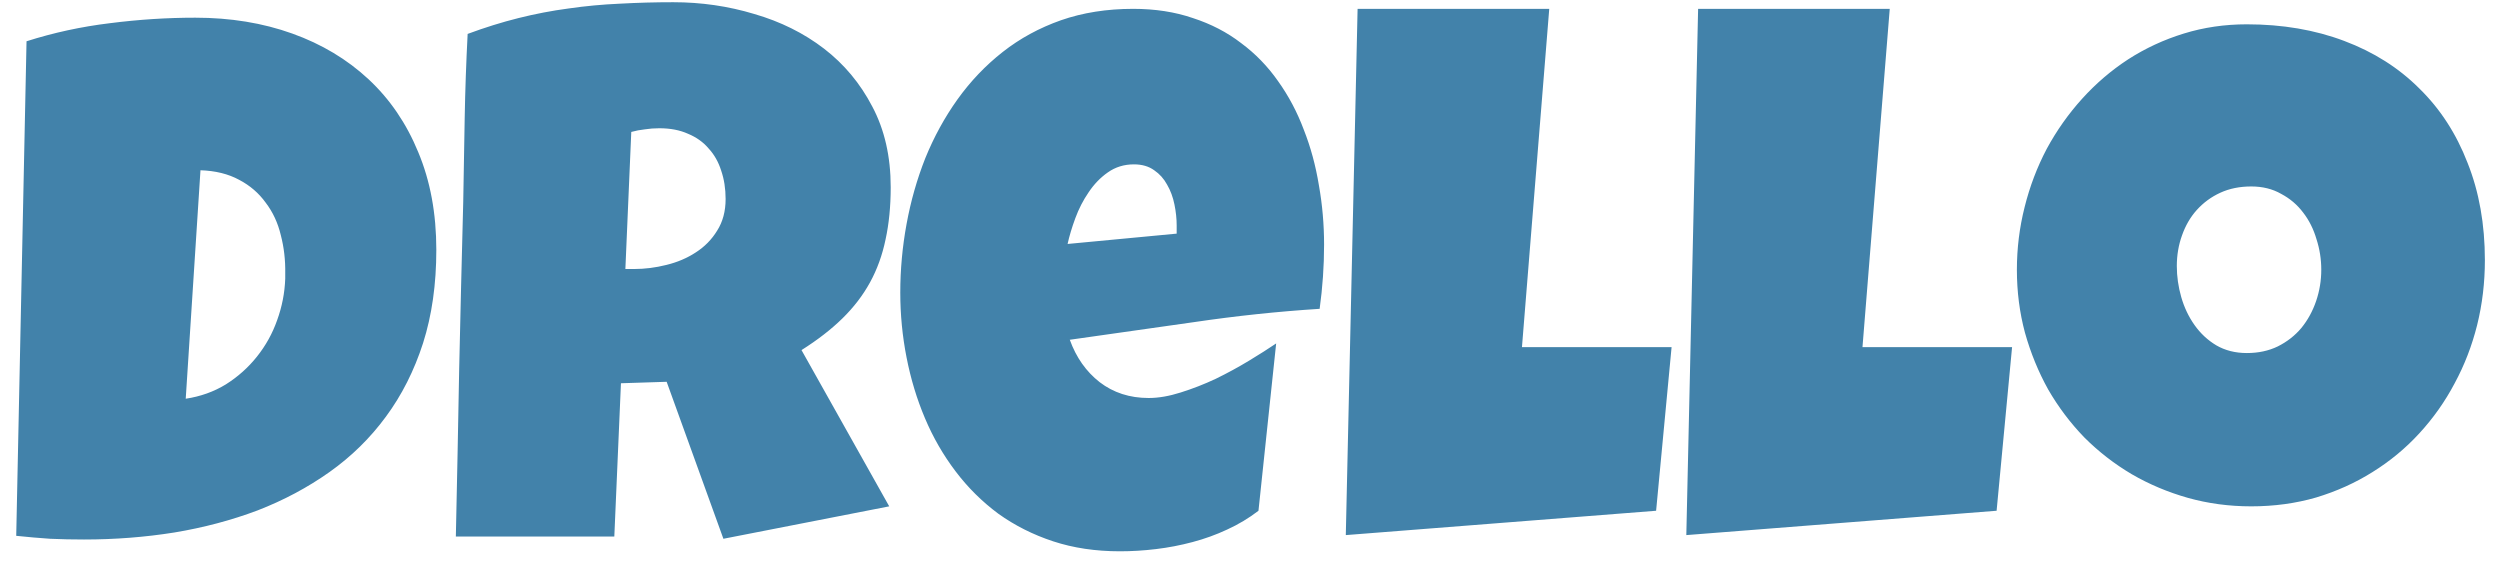 <svg width="106" height="24" viewBox="0 0 106 24" fill="none" xmlns="http://www.w3.org/2000/svg">
    <path
        d="M18.5 10.594C18.5 12.052 18.312 13.37 17.938 14.547C17.562 15.713 17.037 16.755 16.359 17.672C15.693 18.578 14.896 19.359 13.969 20.016C13.042 20.672 12.026 21.213 10.922 21.641C9.818 22.057 8.641 22.37 7.391 22.578C6.151 22.776 4.875 22.875 3.562 22.875C3.073 22.875 2.594 22.865 2.125 22.844C1.656 22.812 1.177 22.771 0.688 22.719L1.125 1.75C2.271 1.385 3.448 1.13 4.656 0.984C5.875 0.828 7.083 0.75 8.281 0.75C9.771 0.75 11.141 0.974 12.391 1.422C13.641 1.87 14.719 2.516 15.625 3.359C16.531 4.203 17.234 5.234 17.734 6.453C18.245 7.672 18.5 9.052 18.5 10.594ZM12.094 11.594C12.104 11.031 12.042 10.49 11.906 9.969C11.781 9.448 11.568 8.99 11.266 8.594C10.974 8.188 10.599 7.865 10.141 7.625C9.682 7.375 9.135 7.24 8.5 7.219L7.875 16.906C8.5 16.812 9.068 16.609 9.578 16.297C10.088 15.974 10.526 15.583 10.891 15.125C11.266 14.656 11.552 14.141 11.75 13.578C11.958 13.005 12.073 12.417 12.094 11.812V11.594ZM37.766 7.938C37.766 8.75 37.693 9.49 37.547 10.156C37.411 10.812 37.193 11.417 36.891 11.969C36.589 12.521 36.198 13.031 35.719 13.5C35.24 13.969 34.661 14.417 33.984 14.844L37.703 21.469L30.672 22.844L28.266 16.188L26.328 16.25L26.047 22.75H19.328C19.38 20.375 19.427 18.01 19.469 15.656C19.521 13.302 19.578 10.938 19.641 8.562C19.662 7.365 19.682 6.177 19.703 5C19.724 3.823 19.766 2.635 19.828 1.438C20.557 1.167 21.276 0.943 21.984 0.766C22.693 0.589 23.401 0.453 24.109 0.359C24.828 0.255 25.552 0.188 26.281 0.156C27.021 0.115 27.776 0.094 28.547 0.094C29.734 0.094 30.88 0.26 31.984 0.594C33.099 0.917 34.083 1.406 34.938 2.062C35.792 2.719 36.474 3.536 36.984 4.516C37.505 5.495 37.766 6.635 37.766 7.938ZM30.766 8.438C30.766 8 30.703 7.599 30.578 7.234C30.463 6.87 30.287 6.557 30.047 6.297C29.818 6.026 29.526 5.818 29.172 5.672C28.828 5.516 28.422 5.438 27.953 5.438C27.745 5.438 27.542 5.453 27.344 5.484C27.146 5.505 26.953 5.542 26.766 5.594L26.516 11.406H26.891C27.338 11.406 27.792 11.349 28.25 11.234C28.719 11.12 29.135 10.943 29.5 10.703C29.875 10.463 30.177 10.156 30.406 9.781C30.646 9.406 30.766 8.958 30.766 8.438ZM56.141 10.375C56.141 11.281 56.078 12.188 55.953 13.094C54.172 13.208 52.401 13.396 50.641 13.656C48.88 13.906 47.12 14.156 45.359 14.406C45.63 15.156 46.052 15.755 46.625 16.203C47.208 16.651 47.901 16.875 48.703 16.875C49.12 16.875 49.573 16.797 50.062 16.641C50.562 16.484 51.057 16.292 51.547 16.062C52.036 15.823 52.505 15.568 52.953 15.297C53.401 15.026 53.786 14.781 54.109 14.562L53.359 21.656C52.953 21.969 52.51 22.234 52.031 22.453C51.562 22.672 51.073 22.849 50.562 22.984C50.052 23.12 49.536 23.219 49.016 23.281C48.495 23.344 47.984 23.375 47.484 23.375C46.453 23.375 45.51 23.234 44.656 22.953C43.802 22.672 43.026 22.281 42.328 21.781C41.641 21.271 41.036 20.672 40.516 19.984C39.995 19.297 39.562 18.547 39.219 17.734C38.875 16.922 38.615 16.062 38.438 15.156C38.26 14.25 38.172 13.333 38.172 12.406C38.172 11.438 38.26 10.469 38.438 9.5C38.615 8.531 38.88 7.599 39.234 6.703C39.599 5.807 40.052 4.979 40.594 4.219C41.146 3.448 41.786 2.776 42.516 2.203C43.245 1.63 44.068 1.182 44.984 0.859C45.911 0.536 46.932 0.375 48.047 0.375C48.974 0.375 49.818 0.505 50.578 0.766C51.349 1.016 52.031 1.37 52.625 1.828C53.229 2.276 53.75 2.812 54.188 3.438C54.635 4.062 55 4.75 55.281 5.5C55.573 6.24 55.786 7.026 55.922 7.859C56.068 8.682 56.141 9.521 56.141 10.375ZM49.891 9.562C49.891 9.271 49.859 8.974 49.797 8.672C49.734 8.359 49.63 8.078 49.484 7.828C49.349 7.578 49.167 7.375 48.938 7.219C48.708 7.052 48.422 6.969 48.078 6.969C47.661 6.969 47.292 7.083 46.969 7.312C46.656 7.531 46.385 7.812 46.156 8.156C45.927 8.49 45.74 8.854 45.594 9.25C45.448 9.646 45.339 10.01 45.266 10.344L49.891 9.906V9.562ZM70.875 14.719L70.219 21.656L57.062 22.688L57.562 0.375H65.688L64.531 14.719H70.875ZM85.312 14.719L84.656 21.656L71.5 22.688L72 0.375H80.125L78.969 14.719H85.312ZM105.359 11.031C105.359 11.979 105.25 12.896 105.031 13.781C104.812 14.656 104.495 15.479 104.078 16.25C103.672 17.021 103.172 17.729 102.578 18.375C101.995 19.01 101.333 19.557 100.594 20.016C99.865 20.474 99.068 20.833 98.203 21.094C97.338 21.344 96.422 21.469 95.453 21.469C94.516 21.469 93.62 21.349 92.766 21.109C91.922 20.87 91.13 20.537 90.391 20.109C89.651 19.672 88.979 19.151 88.375 18.547C87.781 17.932 87.271 17.255 86.844 16.516C86.427 15.766 86.099 14.963 85.859 14.109C85.63 13.255 85.516 12.365 85.516 11.438C85.516 10.531 85.625 9.646 85.844 8.781C86.062 7.906 86.375 7.083 86.781 6.312C87.198 5.542 87.698 4.833 88.281 4.188C88.865 3.542 89.516 2.984 90.234 2.516C90.963 2.047 91.75 1.682 92.594 1.422C93.438 1.161 94.328 1.031 95.266 1.031C96.776 1.031 98.151 1.266 99.391 1.734C100.641 2.203 101.703 2.875 102.578 3.75C103.464 4.615 104.146 5.667 104.625 6.906C105.115 8.135 105.359 9.51 105.359 11.031ZM98.422 11.438C98.422 10.99 98.354 10.557 98.219 10.141C98.094 9.714 97.906 9.339 97.656 9.016C97.406 8.682 97.094 8.417 96.719 8.219C96.354 8.01 95.932 7.906 95.453 7.906C94.963 7.906 94.526 7.995 94.141 8.172C93.755 8.349 93.422 8.594 93.141 8.906C92.87 9.208 92.662 9.568 92.516 9.984C92.37 10.391 92.297 10.823 92.297 11.281C92.297 11.719 92.359 12.156 92.484 12.594C92.609 13.031 92.797 13.427 93.047 13.781C93.297 14.135 93.604 14.422 93.969 14.641C94.344 14.859 94.776 14.969 95.266 14.969C95.755 14.969 96.193 14.875 96.578 14.688C96.974 14.49 97.307 14.229 97.578 13.906C97.849 13.573 98.057 13.193 98.203 12.766C98.349 12.338 98.422 11.896 98.422 11.438Z"
        fill="#4282AA" />
</svg>